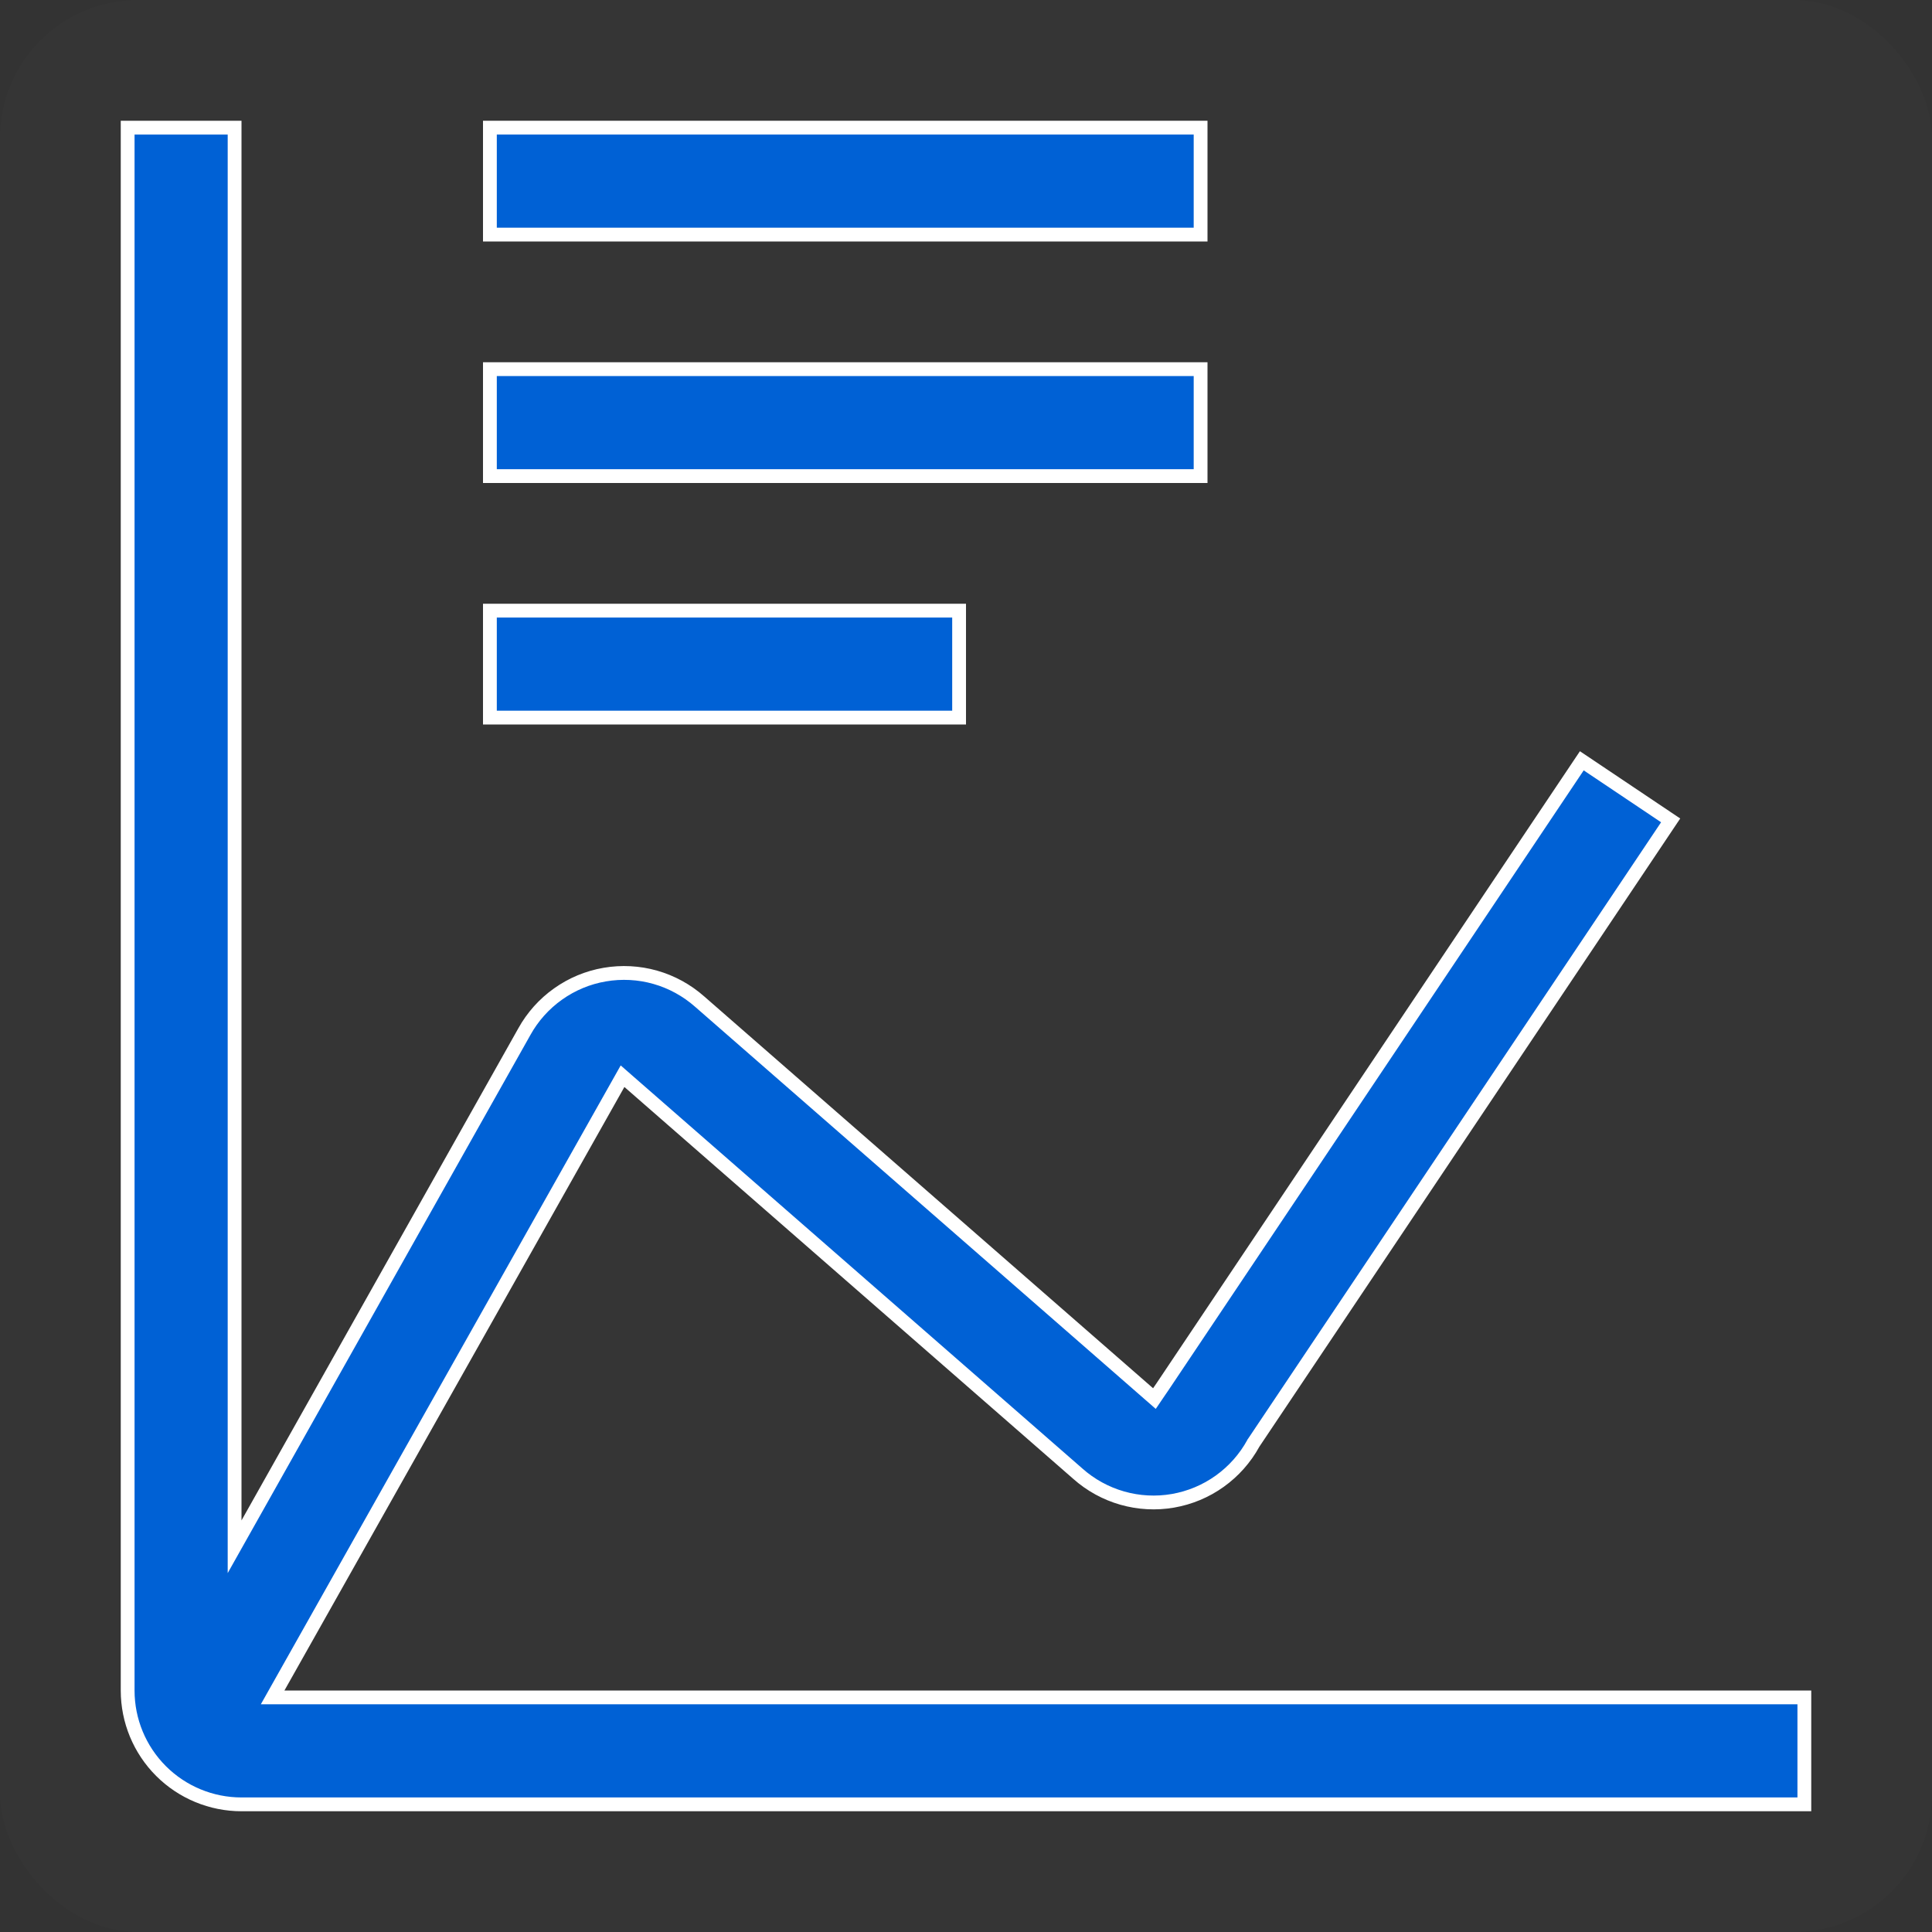 <svg width="70" height="70" viewBox="0 0 70 70" fill="none" xmlns="http://www.w3.org/2000/svg">
<rect x="0" y="0" width="70" height="70" fill="#333333" stroke="none"/>
<rect width="70" height="70" rx="5" fill="white" fill-opacity="0.01"/>
<path d="M34.75 22.125V26H17.75V22.125H34.75ZM43.5 13.375V17.25H17.75V13.375H43.5ZM43.5 4.625V8.5H17.75V4.625H43.5Z" fill="#0061D5" stroke="white" stroke-width="0.5"/>
<path d="M8.5 4.625V56.042L8.968 55.21L18.995 37.385L18.996 37.383C19.296 36.841 19.713 36.374 20.218 36.016C20.722 35.657 21.3 35.416 21.91 35.312C22.52 35.207 23.146 35.24 23.741 35.409C24.336 35.578 24.886 35.88 25.35 36.29L25.351 36.291L41.614 50.487L41.827 50.673L41.985 50.44L42.139 50.215L42.14 50.213L57.312 27.565L60.531 29.724L45.424 52.273L45.417 52.282L45.412 52.293C45.114 52.837 44.697 53.307 44.192 53.668C43.688 54.029 43.108 54.271 42.497 54.377C41.886 54.483 41.259 54.449 40.662 54.279C40.066 54.109 39.514 53.806 39.051 53.394L39.05 53.393L22.787 39.195L22.556 38.993L22.405 39.261L10.088 61.127L9.878 61.5H65.375V65.375H8.75C7.656 65.375 6.607 64.941 5.833 64.167C5.059 63.393 4.625 62.344 4.625 61.25V4.625H8.5Z" fill="#0061D5" stroke="white" stroke-width="0.5"/>
</svg>
